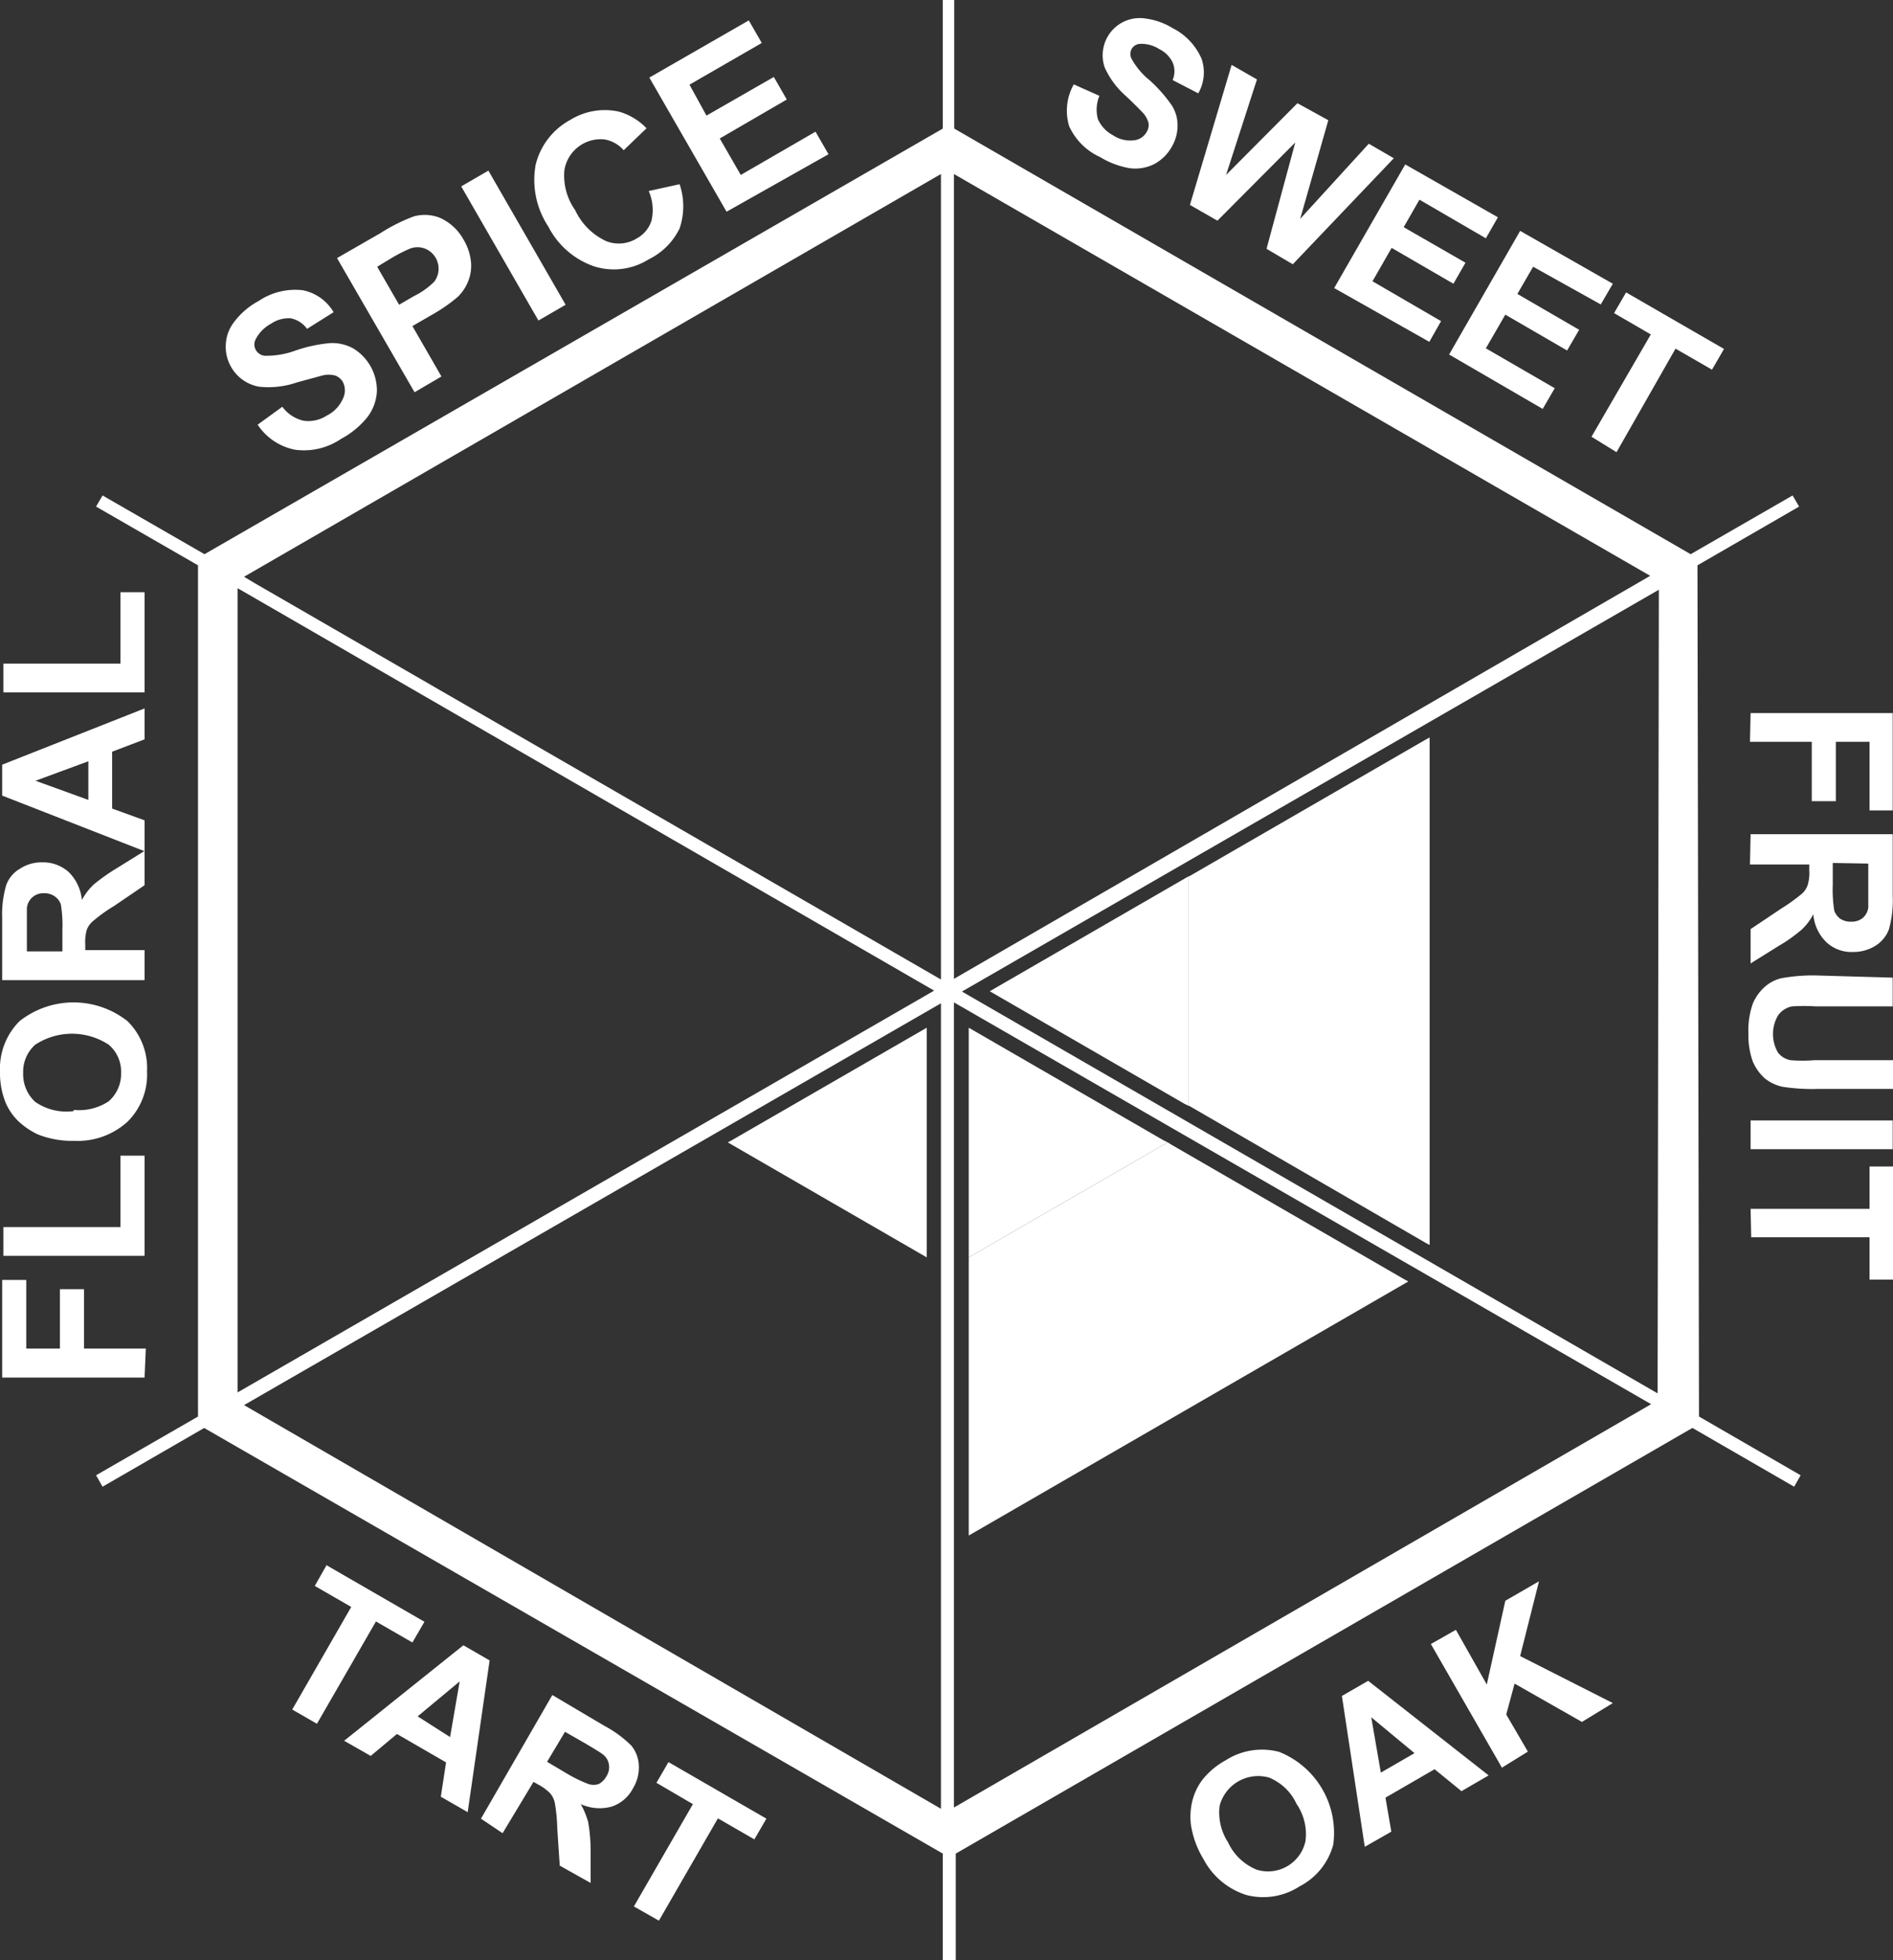 <?xml version="1.0" encoding="UTF-8"?>
<svg data-bbox="-0.002 0 61.292 63.42" viewBox="0 0 61.28 63.42" height="63.42" width="61.28" xmlns="http://www.w3.org/2000/svg" data-type="color">
    <rect x="0" y="0" width="61.28" height="63.42" fill="#333333" stroke="none"/>
    <g>
        <path d="M56.67 23.07h4.6v3.15h-.75V24h-1.09v1.92h-.78V24h-2Z" fill="#ffffff" data-color="1"/>
        <path d="M56.67 26.99h4.6v2a3.43 3.43 0 0 1-.12 1.07 1.06 1.06 0 0 1-.44.54 1.35 1.35 0 0 1-.73.2 1.19 1.19 0 0 1-.85-.31 1.42 1.42 0 0 1-.43-.91 1.83 1.83 0 0 1-.38.5 5.08 5.08 0 0 1-.75.53l-.9.56v-1.11l1-.67a6 6 0 0 0 .68-.49.7.7 0 0 0 .17-.27 1.38 1.38 0 0 0 .05-.47v-.19h-1.92Zm2.66.93v.71a4.29 4.29 0 0 0 .05.84.57.57 0 0 0 .2.26.63.63 0 0 0 .35.09.57.57 0 0 0 .37-.12.52.52 0 0 0 .18-.35v-1.41Z" fill="#ffffff" data-color="1"/>
        <path d="M61.27 31.63v.93h-2.49a6.05 6.05 0 0 0-.77 0 .73.73 0 0 0-.45.29 1.19 1.19 0 0 0 0 1.21.67.67 0 0 0 .4.24 4.72 4.72 0 0 0 .78 0h2.54v.93h-2.41a6.23 6.23 0 0 1-1.17-.07 1.37 1.37 0 0 1-.58-.28 1.54 1.54 0 0 1-.38-.54 2.48 2.48 0 0 1-.14-.89 2.59 2.59 0 0 1 .15-1 1.52 1.52 0 0 1 .4-.54 1.24 1.24 0 0 1 .51-.26 5.68 5.68 0 0 1 1.17-.09Z" fill="#ffffff" data-color="1"/>
        <path d="M56.67 36.25h4.6v.93h-4.6Z" fill="#ffffff" data-color="1"/>
        <path d="M56.67 39.11h3.85v-1.37h.77v3.66h-.77v-1.37h-3.83Z" fill="#ffffff" data-color="1"/>
        <path d="m34.76 2.73.83.37a1.17 1.17 0 0 0-.05.75 1.08 1.08 0 0 0 .48.52 1 1 0 0 0 .68.17.53.53 0 0 0 .42-.27.43.43 0 0 0 .06-.29.79.79 0 0 0-.19-.34c-.08-.08-.26-.27-.55-.54a2.69 2.69 0 0 1-.68-.92 1.21 1.21 0 0 1 .1-1A1.2 1.2 0 0 1 37.09.6a2.24 2.24 0 0 1 .87.31 2 2 0 0 1 .94 1 1.36 1.36 0 0 1-.11 1.11l-.83-.43a.72.72 0 0 0 0-.57.93.93 0 0 0-.43-.43 1.07 1.07 0 0 0-.63-.17.33.33 0 0 0-.27.17.34.34 0 0 0 0 .31 2.35 2.35 0 0 0 .59.7 4.74 4.74 0 0 1 .7.79 1.19 1.19 0 0 1 .2.66 1.36 1.36 0 0 1-.2.72 1.39 1.39 0 0 1-.56.54 1.36 1.36 0 0 1-.8.13 2.69 2.69 0 0 1-.95-.36 2 2 0 0 1-1-1 1.73 1.73 0 0 1 .15-1.35Z" fill="#ffffff" data-color="1"/>
        <path d="m38.52 6.63 1.35-4.53.82.47-1 3.09L42 3.34l1 .55-.91 3.19 2.22-2.43.81.47-3.27 3.43-.85-.5.93-3.44-2.52 2.53Z" fill="#ffffff" data-color="1"/>
        <path d="m43.19 9.32 2.3-4 3 1.71-.39.68-2.15-1.25-.51.89 2 1.15-.39.68-2-1.16-.62 1.08 2.22 1.29-.38.67Z" fill="#ffffff" data-color="1"/>
        <path d="m46.91 11.47 2.3-4 3 1.71-.39.67-2.19-1.22-.51.88 2 1.16-.39.67-2-1.16-.63 1.09 2.23 1.29-.39.67Z" fill="#ffffff" data-color="1"/>
        <path d="m51.52 14.13 1.92-3.31-1.19-.69.39-.67 3.17 1.83-.39.67-1.18-.68-1.91 3.35Z" fill="#ffffff" data-color="1"/>
        <path d="M38.96 60.15a3 3 0 0 1-.41-1.13 2.15 2.15 0 0 1 .05-.76 1.92 1.92 0 0 1 .31-.66 2.49 2.49 0 0 1 .77-.65 2.17 2.17 0 0 1 1.73-.27 2.82 2.82 0 0 1 1.75 3 2.14 2.14 0 0 1-1.09 1.35 2.16 2.16 0 0 1-1.72.28 2.37 2.37 0 0 1-1.39-1.16Zm.81-.51a1.75 1.75 0 0 0 .91.85 1.24 1.24 0 0 0 1.58-.92 1.73 1.73 0 0 0-.29-1.21 1.67 1.67 0 0 0-.89-.85 1.29 1.29 0 0 0-1.6.92 1.78 1.78 0 0 0 .29 1.2Z" fill="#ffffff" data-color="1"/>
        <path d="m48.19 57.44-.88.51-.87-.71-1.59.92.19 1.1-.86.49-.74-4.88.85-.49Zm-2.4-.72-1.4-1.16.31 1.79Z" fill="#ffffff" data-color="1"/>
        <path d="m48.62 57.19-2.3-4 .81-.46 1 1.77.6-2.71 1.09-.63-.61 2.42 3 1.52-1 .61-2.18-1.24-.27 1 .7 1.2Z" fill="#ffffff" data-color="1"/>
        <path d="M4.68 44.57H.07v-3.16h.78v2.22h1.09v-1.92h.78v1.92h2Z" fill="#ffffff" data-color="1"/>
        <path d="M4.68 40.63H.11v-.93H3.9v-2.31h.78Z" fill="#ffffff" data-color="1"/>
        <path d="M2.4 36.91a3 3 0 0 1-1.18-.21 2.43 2.43 0 0 1-.63-.43 1.83 1.83 0 0 1-.41-.6 2.57 2.57 0 0 1-.18-1 2.17 2.17 0 0 1 .63-1.63 2.82 2.82 0 0 1 3.5 0 2.13 2.13 0 0 1 .63 1.62 2.15 2.15 0 0 1-.63 1.63 2.4 2.4 0 0 1-1.73.62Zm0-1a1.73 1.73 0 0 0 1.12-.28 1.18 1.18 0 0 0 .4-.92 1.14 1.14 0 0 0-.4-.91 2.17 2.17 0 0 0-2.38 0 1.17 1.17 0 0 0-.39.92 1.21 1.21 0 0 0 .39.93 1.78 1.78 0 0 0 1.23.3Z" fill="#ffffff" data-color="1"/>
        <path d="M4.68 31.71H.07v-2a3.37 3.37 0 0 1 .13-1.07 1 1 0 0 1 .44-.53 1.27 1.27 0 0 1 .72-.21 1.24 1.24 0 0 1 .86.31 1.45 1.45 0 0 1 .43.91 2 2 0 0 1 .38-.5 6 6 0 0 1 .75-.53l.9-.56v1.11l-1 .68a4.92 4.92 0 0 0-.68.49.67.67 0 0 0-.19.27 1.42 1.42 0 0 0-.05.47v.19h1.92Zm-2.66-.93v-.69a4.24 4.24 0 0 0-.05-.83.52.52 0 0 0-.2-.26.55.55 0 0 0-.34-.1.53.53 0 0 0-.56.48v1.4Z" fill="#ffffff" data-color="1"/>
        <path d="M4.68 22.92v1l-1.05.4v1.84l1.05.38v1l-4.61-1.8v-1Zm-1.82 1.71-1.71.63 1.71.62Z" fill="#ffffff" data-color="1"/>
        <path d="M4.68 22.4H.11v-.93H3.9v-2.31h.78Z" fill="#ffffff" data-color="1"/>
        <path d="m8.34 13.74.8-.58a1.17 1.17 0 0 0 .68.45 1.08 1.08 0 0 0 .75-.16 1.11 1.11 0 0 0 .53-.55.6.6 0 0 0 0-.54.47.47 0 0 0-.25-.21.82.82 0 0 0-.42 0l-.81.22a2.83 2.83 0 0 1-1.24.14 1.3 1.3 0 0 1-.9-.64 1.31 1.31 0 0 1-.17-.73 1.28 1.28 0 0 1 .29-.75 2.41 2.41 0 0 1 .77-.65 2.12 2.12 0 0 1 1.43-.35 1.5 1.5 0 0 1 1 .71l-.86.54a.86.86 0 0 0-.52-.34 1 1 0 0 0-.64.17 1.19 1.19 0 0 0-.5.5.36.36 0 0 0 0 .35.37.37 0 0 0 .29.19 2.74 2.74 0 0 0 1-.17 4.71 4.71 0 0 1 1.12-.24 1.42 1.42 0 0 1 .74.17 1.59 1.59 0 0 1 .77 1.41 1.51 1.51 0 0 1-.31.82 2.79 2.79 0 0 1-.85.7 2.14 2.14 0 0 1-1.49.35 1.89 1.89 0 0 1-1.21-.81Z" fill="#ffffff" data-color="1"/>
        <path d="m13.42 12.69-2.51-4.34 1.41-.81A5.64 5.64 0 0 1 13.4 7a1.32 1.32 0 0 1 .87.06 1.65 1.65 0 0 1 .74.7 1.72 1.72 0 0 1 .24.76 1.33 1.33 0 0 1-.12.64 1.39 1.39 0 0 1-.34.47 5.49 5.49 0 0 1-.87.59l-.57.33.94 1.63Zm-1.21-4.06.71 1.23.48-.28a2.43 2.43 0 0 0 .66-.47.7.7 0 0 0-.31-1.07.69.69 0 0 0-.47 0 5 5 0 0 0-.64.33Z" fill="#ffffff" data-color="1"/>
        <path d="m17.43 10.37-2.5-4.34.88-.51 2.5 4.34Z" fill="#ffffff" data-color="1"/>
        <path d="m21 6.18 1-.22a2.22 2.22 0 0 1 0 1.43 2.16 2.16 0 0 1-1 1 2.12 2.12 0 0 1-1.76.23 2.63 2.63 0 0 1-1.49-1.29 2.74 2.74 0 0 1-.41-2 2.26 2.26 0 0 1 1.12-1.45 2.13 2.13 0 0 1 1.57-.27 2 2 0 0 1 .9.54l-.74.71a1.06 1.06 0 0 0-.63-.35 1.19 1.19 0 0 0-1.29 1 1.93 1.93 0 0 0 .35 1.29 2.07 2.07 0 0 0 1 1 1.11 1.11 0 0 0 1-.09 1 1 0 0 0 .47-.57 1.52 1.52 0 0 0-.09-.96Z" fill="#ffffff" data-color="1"/>
        <path d="m23.52 6.85-2.5-4.34L24.24.66l.42.73-2.34 1.35.55 1 2.18-1.25.42.73-2.17 1.26.68 1.18 2.42-1.4.42.73Z" fill="#ffffff" data-color="1"/>
        <path fill="#ffffff" d="M30 40.53v-7.28l-6.31 3.64-.13.07L30 40.68v-.15z" data-color="1"/>
        <path fill="#ffffff" d="m45.46 41.39-7.53-4.35-.13-.08-6.44 3.72v9l14.23-8.22-.13-.07z" data-color="1"/>
        <path fill="#ffffff" d="m37.66 36.89-6.3-3.64v7.43l6.44-3.72-.14-.07z" data-color="1"/>
        <path fill="#ffffff" d="m46.15 40.21-7.53-4.36-.14-.08v-7.41l.14-.08 7.53-4.35.13-.07v16.42l-.13-.07z" data-color="1"/>
        <path fill="#ffffff" d="m38.34 28.43-6.3 3.64 6.3 3.64.14.07v-7.43l-.14.08z" data-color="1"/>
        <path d="m9.46 55.31 1.91-3.32-1.18-.68.38-.67 3.17 1.83-.39.67-1.18-.68-1.91 3.31Z" fill="#ffffff" data-color="1"/>
        <path d="m15.14 58.63-.87-.5.17-1.11-1.59-.92-.85.71-.86-.49L15 53.23l.85.49Zm-.57-2.43.31-1.8-1.36 1.13Z" fill="#ffffff" data-color="1"/>
        <path d="m15.57 58.84 2.31-4 1.69 1a3.65 3.65 0 0 1 .87.64 1.08 1.08 0 0 1 .24.65 1.29 1.29 0 0 1-.19.73 1.2 1.2 0 0 1-.69.59 1.48 1.48 0 0 1-1-.08 2.55 2.55 0 0 1 .24.58 5.38 5.38 0 0 1 .08.91v1.06l-1-.56-.08-1.2a5.4 5.4 0 0 0-.08-.83.69.69 0 0 0-.15-.31 1.54 1.54 0 0 0-.38-.28l-.16-.09-1 1.66ZM17.71 57l.59.35a4.57 4.57 0 0 0 .75.37.53.53 0 0 0 .33 0 .6.6 0 0 0 .25-.25.53.53 0 0 0 .08-.39.5.5 0 0 0-.21-.33c-.06-.05-.26-.17-.58-.36l-.63-.36Z" fill="#ffffff" data-color="1"/>
        <path d="m20.52 61.68 1.91-3.31-1.18-.69.39-.67 3.17 1.83-.39.67-1.18-.68-1.91 3.31Z" fill="#ffffff" data-color="1"/>
        <path d="m54.95 18.29 3.29-1.9-.21-.36-3.3 1.9L30.89 4.16V0h-.37v4.16L6.62 17.93l-3.3-1.9-.21.36 3.3 1.9v27.54l-3.3 1.9.21.37 3.29-1.9 23.91 13.77v3.45h.42v-3.45l23.74-13.71.11-.06 3.29 1.9.21-.37-3.29-1.9ZM7.9 45.46l22.56-13v26.06ZM30.46 5.63v26.06L8.25 18.87l-.35-.21ZM7.69 19.03l.21.12 22.34 12.9-22.55 13Zm23.19 39.45V32.43l22.57 13Zm22.78-13.4-22.52-13 22.56-13ZM30.88 31.67V5.63l22.54 13Z" fill="#ffffff" data-color="1"/>
    </g>
</svg>
